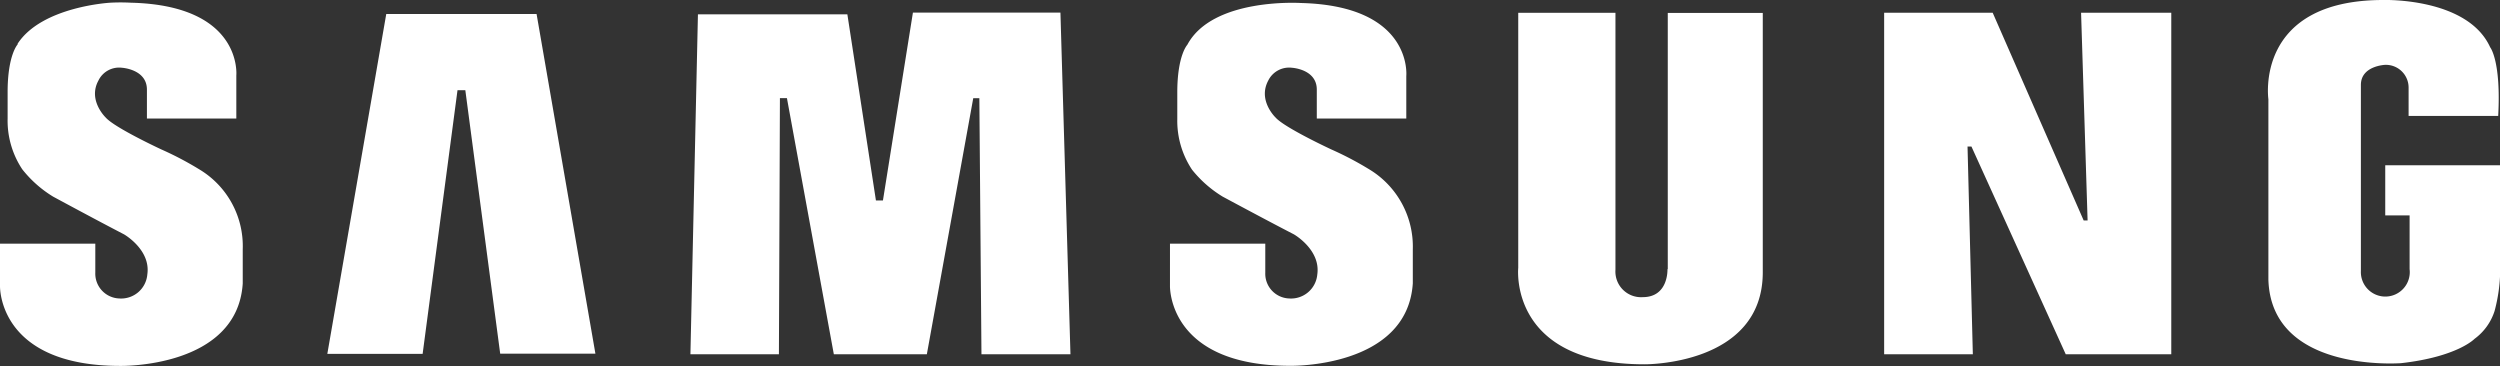 <svg id="Layer_1" data-name="Layer 1" xmlns="http://www.w3.org/2000/svg" viewBox="0 0 249.45 36.52"><rect x="0" y="0" width="249.45" height="36.52" fill="#333333" stroke="none"/><defs><style>.cls-1{fill:#fff;fill-rule:evenodd;}</style></defs><title>samsung_2</title><path class="cls-1" d="M136.79,17a32.37,32.37,0,0,0-3.93-2.08s-4.64-2.15-5.57-3.18c0,0-1.81-1.7-.75-3.69a2.32,2.32,0,0,1,2.36-1.29s2.49.13,2.49,2.18v2.89h8.93l0-4.25s.69-7-10.51-7.28c0,0-8.81-.57-11.34,4.17,0,0-1,1.06-1,4.74v2.67a8.81,8.81,0,0,0,1.47,5.05A11.63,11.63,0,0,0,122,19.62s4.44,2.39,7.1,3.76c0,0,2.69,1.53,2.34,4a2.63,2.63,0,0,1-2.82,2.4,2.47,2.47,0,0,1-2.37-2.56V24.31h-9.51V28.5s-.27,8,12,8c0,0,11.68.24,12.23-8.23V24.88A9,9,0,0,0,136.79,17ZM91.09,1.26,88.1,20h-.7L84.55,1.43H69.64l-.75,33.92h8.83l.1-25.56h.7L83.2,35.35h9.28L97.11,9.8h.61l.21,25.55h8.88l-1-34.09ZM38.54,1.4,32.66,35.31h9.51L45.65,9h.78l3.48,26.29h9.5L53.54,1.4ZM238,16.49v5h2.43v5.37a2.44,2.44,0,1,1-4.86.18V8.47c0-1.91,2.42-2,2.42-2a2.27,2.27,0,0,1,2.34,2.28v2.82h8.94c.3-5.51-.8-6.85-.8-6.85C246.21-.27,237.81,0,237.81,0c-12.9,0-11.47,9.9-11.47,9.9v18c.28,9.29,13,8.34,13.21,8.34,5.65-.63,7.36-2.43,7.36-2.43a5.54,5.54,0,0,0,2-2.78,16.45,16.45,0,0,0,.56-3.95V16.49ZM208.3,22h-.39L198.83,1.27H188V35.35h8.85l-.53-20.73h.39l9.41,20.73h10.53V1.27h-9L208.3,22Zm-41.92,4.85s.13,2.8-2.47,2.8a2.56,2.56,0,0,1-2.72-2.73l0-25.64h-9.7V26.73s-1,9.62,12.59,9.62c0,0,11.81.14,11.81-9.18V1.29h-9.48V26.86ZM20.05,17a32.37,32.37,0,0,0-3.93-2.08s-4.64-2.15-5.56-3.18c0,0-1.81-1.71-.75-3.68a2.29,2.29,0,0,1,2.35-1.3s2.5.14,2.5,2.18v2.89h8.92V7.54s.68-7-10.52-7.27A19.25,19.25,0,0,0,11,.27S4.19.64,1.76,4.36a.43.43,0,0,1,0,.07s-1,1.06-1,4.75v2.66a8.77,8.77,0,0,0,1.46,5.05,11.59,11.59,0,0,0,3.08,2.73S9.7,22,12.37,23.38c0,0,2.69,1.53,2.33,4a2.62,2.62,0,0,1-2.81,2.4A2.48,2.48,0,0,1,9.51,27.2V24.31H0v4.2s-.27,8,12,8c0,0,11.67.24,12.22-8.22V24.89A8.92,8.92,0,0,0,20.05,17Z"/></svg>